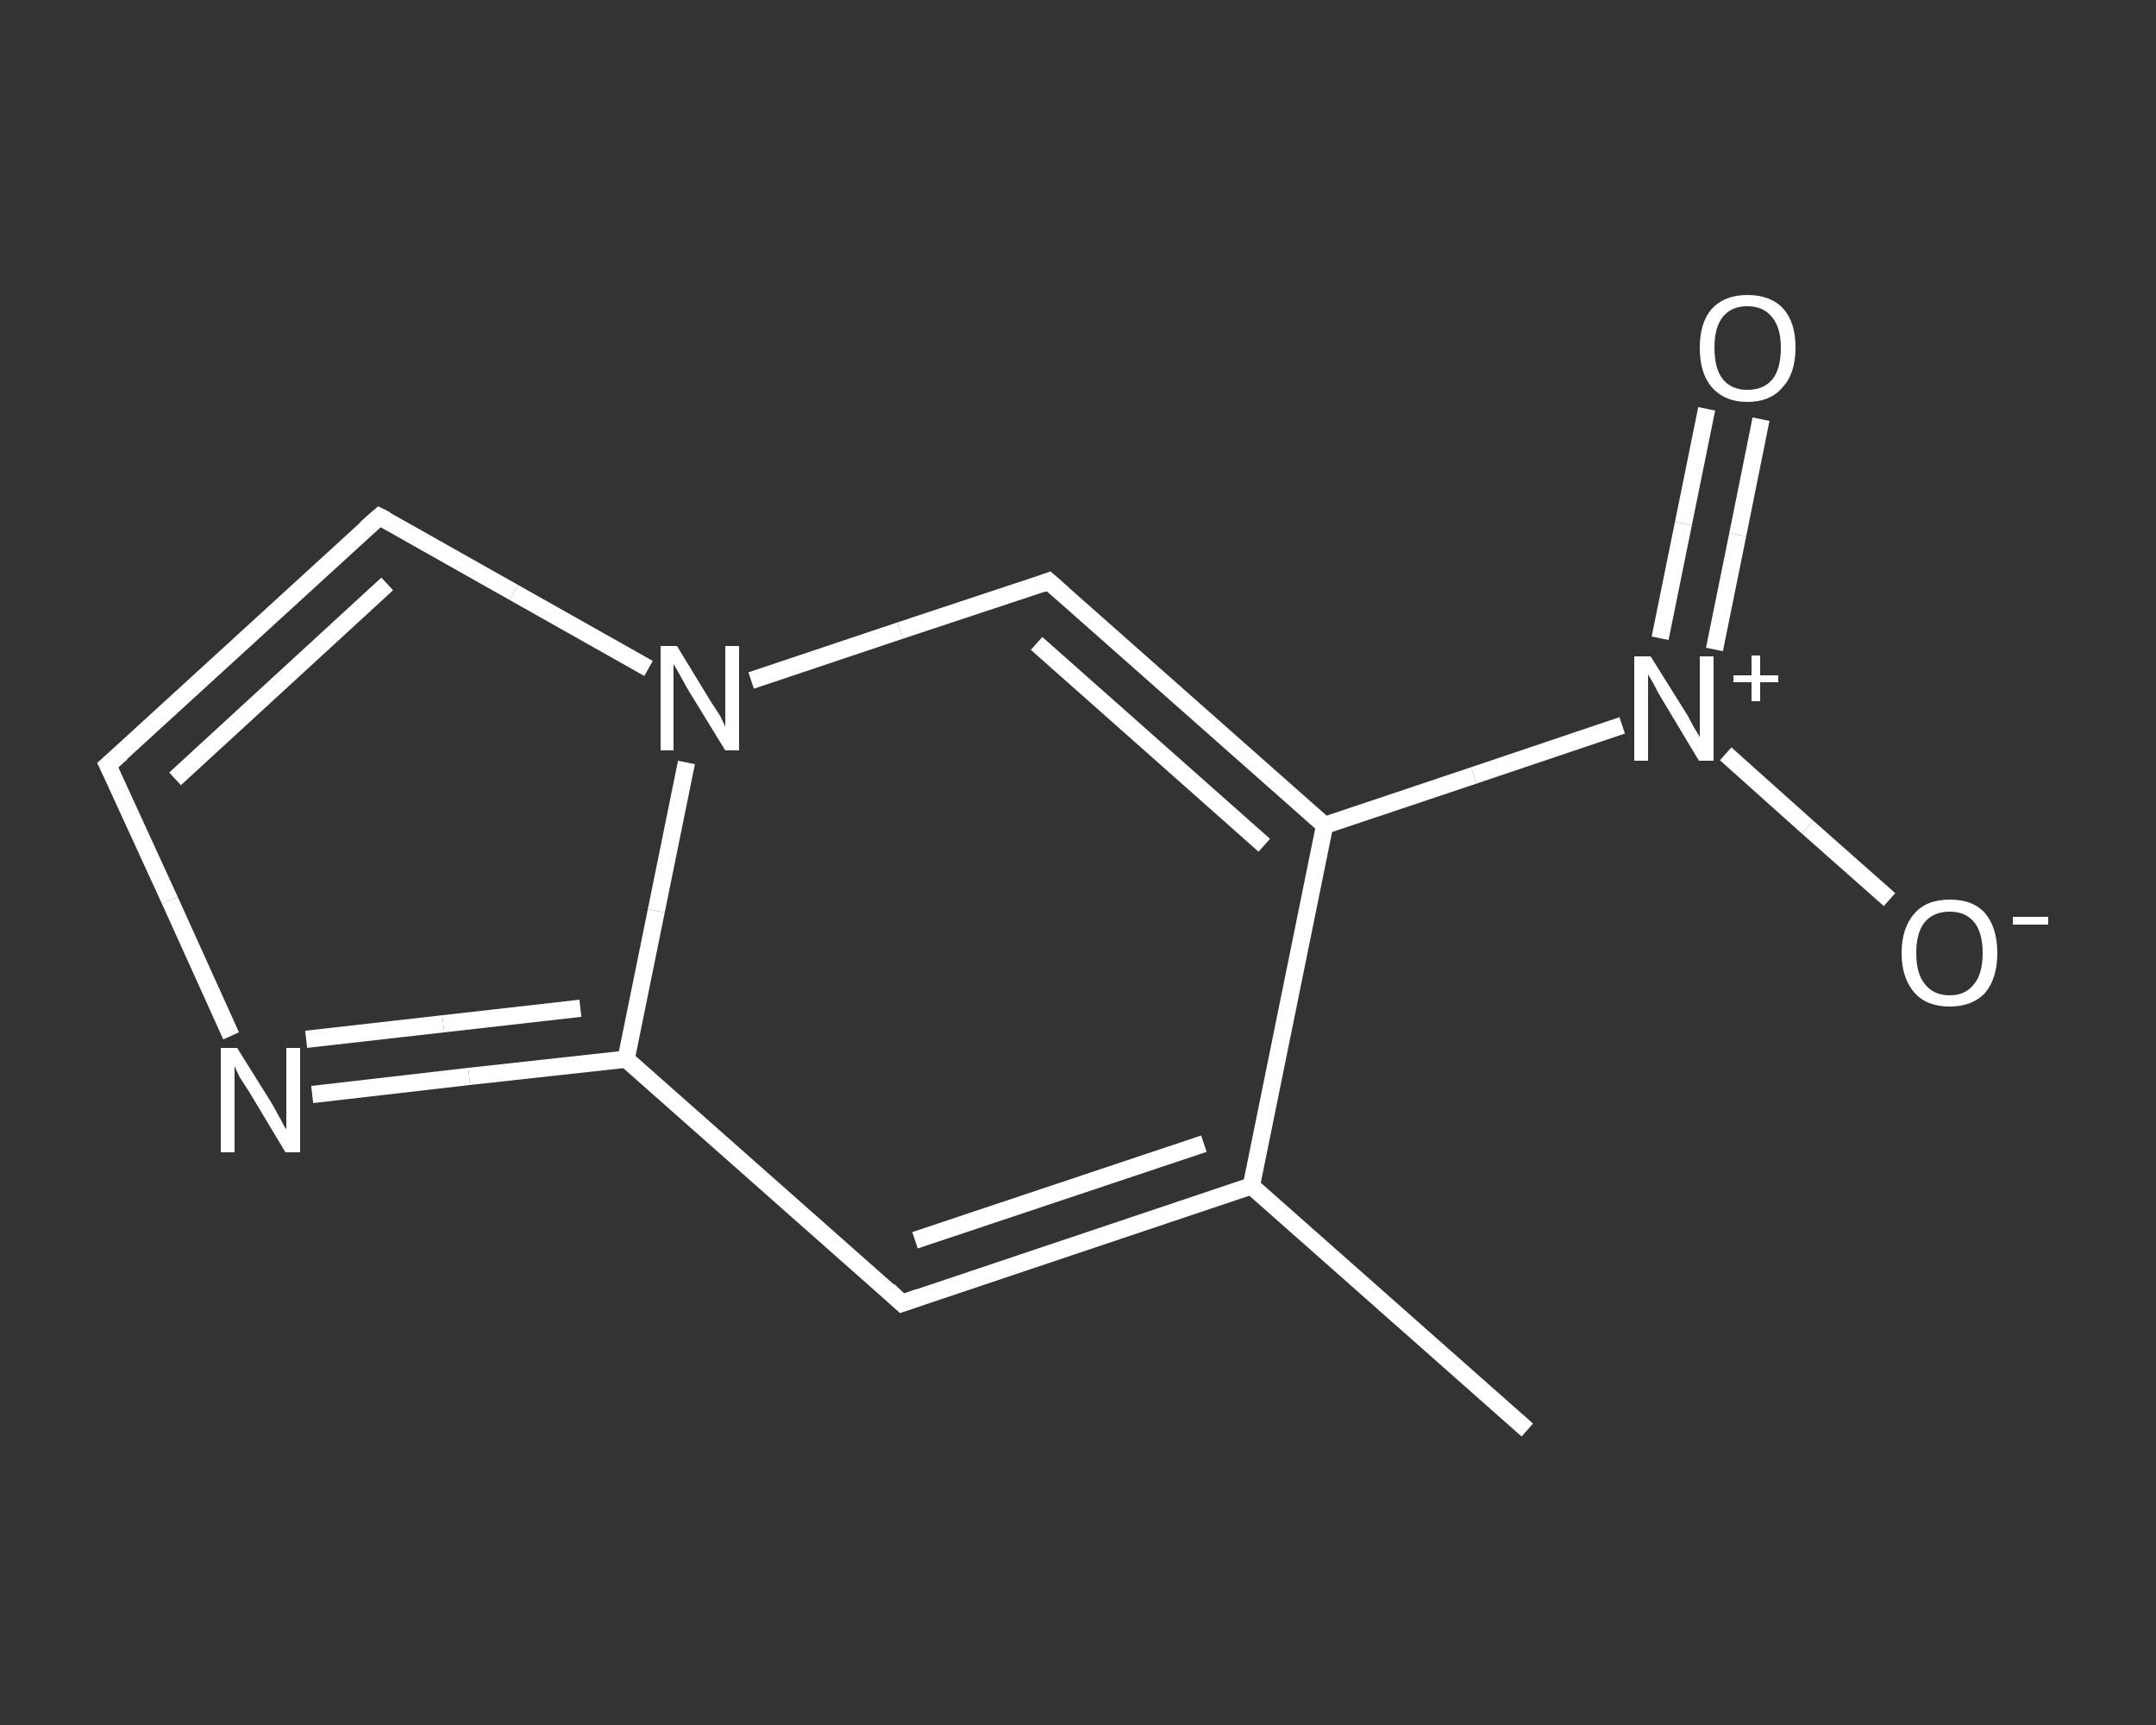 <?xml version='1.0' encoding='iso-8859-1'?>
<svg version='1.1' baseProfile='full'
              xmlns='http://www.w3.org/2000/svg'
                      xmlns:rdkit='http://www.rdkit.org/xml'
                      xmlns:xlink='http://www.w3.org/1999/xlink'
                  xml:space='preserve'
width='250px' height='200px' viewBox='0 0 250 200'>
<rect x="0" y="0" width="250" height="200" fill="#333333" stroke="none"/>
<!-- END OF HEADER -->
<rect style='opacity:1.0;fill:transparent;stroke:none' width='250.0' height='200.0' x='0.0' y='0.0'> </rect>
<path class='bond-0 atom-0 atom-1' d='M 177.1,165.8 L 145.1,137.5' style='fill:none;fill-rule:evenodd;stroke:#FFFFFF;stroke-width:2.0px;stroke-linecap:butt;stroke-linejoin:miter;stroke-opacity:1' />
<path class='bond-1 atom-1 atom-2' d='M 145.1,137.5 L 104.6,151.1' style='fill:none;fill-rule:evenodd;stroke:#FFFFFF;stroke-width:2.0px;stroke-linecap:butt;stroke-linejoin:miter;stroke-opacity:1' />
<path class='bond-1 atom-1 atom-2' d='M 139.6,132.6 L 106.1,143.8' style='fill:none;fill-rule:evenodd;stroke:#FFFFFF;stroke-width:2.0px;stroke-linecap:butt;stroke-linejoin:miter;stroke-opacity:1' />
<path class='bond-2 atom-2 atom-3' d='M 104.6,151.1 L 72.6,122.8' style='fill:none;fill-rule:evenodd;stroke:#FFFFFF;stroke-width:2.0px;stroke-linecap:butt;stroke-linejoin:miter;stroke-opacity:1' />
<path class='bond-3 atom-3 atom-4' d='M 72.6,122.8 L 54.4,124.8' style='fill:none;fill-rule:evenodd;stroke:#FFFFFF;stroke-width:2.0px;stroke-linecap:butt;stroke-linejoin:miter;stroke-opacity:1' />
<path class='bond-3 atom-3 atom-4' d='M 54.4,124.8 L 36.2,126.9' style='fill:none;fill-rule:evenodd;stroke:#FFFFFF;stroke-width:2.0px;stroke-linecap:butt;stroke-linejoin:miter;stroke-opacity:1' />
<path class='bond-3 atom-3 atom-4' d='M 67.3,116.9 L 51.4,118.7' style='fill:none;fill-rule:evenodd;stroke:#FFFFFF;stroke-width:2.0px;stroke-linecap:butt;stroke-linejoin:miter;stroke-opacity:1' />
<path class='bond-3 atom-3 atom-4' d='M 51.4,118.7 L 35.5,120.5' style='fill:none;fill-rule:evenodd;stroke:#FFFFFF;stroke-width:2.0px;stroke-linecap:butt;stroke-linejoin:miter;stroke-opacity:1' />
<path class='bond-4 atom-4 atom-5' d='M 26.8,120.1 L 19.7,104.4' style='fill:none;fill-rule:evenodd;stroke:#FFFFFF;stroke-width:2.0px;stroke-linecap:butt;stroke-linejoin:miter;stroke-opacity:1' />
<path class='bond-4 atom-4 atom-5' d='M 19.7,104.4 L 12.5,88.7' style='fill:none;fill-rule:evenodd;stroke:#FFFFFF;stroke-width:2.0px;stroke-linecap:butt;stroke-linejoin:miter;stroke-opacity:1' />
<path class='bond-5 atom-5 atom-6' d='M 12.5,88.7 L 44.0,59.9' style='fill:none;fill-rule:evenodd;stroke:#FFFFFF;stroke-width:2.0px;stroke-linecap:butt;stroke-linejoin:miter;stroke-opacity:1' />
<path class='bond-5 atom-5 atom-6' d='M 20.3,90.3 L 44.9,67.7' style='fill:none;fill-rule:evenodd;stroke:#FFFFFF;stroke-width:2.0px;stroke-linecap:butt;stroke-linejoin:miter;stroke-opacity:1' />
<path class='bond-6 atom-6 atom-7' d='M 44.0,59.9 L 59.6,68.7' style='fill:none;fill-rule:evenodd;stroke:#FFFFFF;stroke-width:2.0px;stroke-linecap:butt;stroke-linejoin:miter;stroke-opacity:1' />
<path class='bond-6 atom-6 atom-7' d='M 59.6,68.7 L 75.2,77.5' style='fill:none;fill-rule:evenodd;stroke:#FFFFFF;stroke-width:2.0px;stroke-linecap:butt;stroke-linejoin:miter;stroke-opacity:1' />
<path class='bond-7 atom-7 atom-8' d='M 87.1,78.9 L 104.4,73.1' style='fill:none;fill-rule:evenodd;stroke:#FFFFFF;stroke-width:2.0px;stroke-linecap:butt;stroke-linejoin:miter;stroke-opacity:1' />
<path class='bond-7 atom-7 atom-8' d='M 104.4,73.1 L 121.6,67.4' style='fill:none;fill-rule:evenodd;stroke:#FFFFFF;stroke-width:2.0px;stroke-linecap:butt;stroke-linejoin:miter;stroke-opacity:1' />
<path class='bond-8 atom-8 atom-9' d='M 121.6,67.4 L 153.6,95.7' style='fill:none;fill-rule:evenodd;stroke:#FFFFFF;stroke-width:2.0px;stroke-linecap:butt;stroke-linejoin:miter;stroke-opacity:1' />
<path class='bond-8 atom-8 atom-9' d='M 120.2,74.6 L 146.6,98.0' style='fill:none;fill-rule:evenodd;stroke:#FFFFFF;stroke-width:2.0px;stroke-linecap:butt;stroke-linejoin:miter;stroke-opacity:1' />
<path class='bond-9 atom-9 atom-10' d='M 153.6,95.7 L 170.9,89.9' style='fill:none;fill-rule:evenodd;stroke:#FFFFFF;stroke-width:2.0px;stroke-linecap:butt;stroke-linejoin:miter;stroke-opacity:1' />
<path class='bond-9 atom-9 atom-10' d='M 170.9,89.9 L 188.1,84.1' style='fill:none;fill-rule:evenodd;stroke:#FFFFFF;stroke-width:2.0px;stroke-linecap:butt;stroke-linejoin:miter;stroke-opacity:1' />
<path class='bond-10 atom-10 atom-11' d='M 198.8,75.3 L 201.5,62.0' style='fill:none;fill-rule:evenodd;stroke:#FFFFFF;stroke-width:2.0px;stroke-linecap:butt;stroke-linejoin:miter;stroke-opacity:1' />
<path class='bond-10 atom-10 atom-11' d='M 201.5,62.0 L 204.2,48.6' style='fill:none;fill-rule:evenodd;stroke:#FFFFFF;stroke-width:2.0px;stroke-linecap:butt;stroke-linejoin:miter;stroke-opacity:1' />
<path class='bond-10 atom-10 atom-11' d='M 192.5,74.0 L 195.2,60.7' style='fill:none;fill-rule:evenodd;stroke:#FFFFFF;stroke-width:2.0px;stroke-linecap:butt;stroke-linejoin:miter;stroke-opacity:1' />
<path class='bond-10 atom-10 atom-11' d='M 195.2,60.7 L 197.9,47.4' style='fill:none;fill-rule:evenodd;stroke:#FFFFFF;stroke-width:2.0px;stroke-linecap:butt;stroke-linejoin:miter;stroke-opacity:1' />
<path class='bond-11 atom-10 atom-12' d='M 200.1,87.4 L 209.6,95.9' style='fill:none;fill-rule:evenodd;stroke:#FFFFFF;stroke-width:2.0px;stroke-linecap:butt;stroke-linejoin:miter;stroke-opacity:1' />
<path class='bond-11 atom-10 atom-12' d='M 209.6,95.9 L 219.1,104.3' style='fill:none;fill-rule:evenodd;stroke:#FFFFFF;stroke-width:2.0px;stroke-linecap:butt;stroke-linejoin:miter;stroke-opacity:1' />
<path class='bond-12 atom-9 atom-1' d='M 153.6,95.7 L 145.1,137.5' style='fill:none;fill-rule:evenodd;stroke:#FFFFFF;stroke-width:2.0px;stroke-linecap:butt;stroke-linejoin:miter;stroke-opacity:1' />
<path class='bond-13 atom-7 atom-3' d='M 79.6,88.4 L 76.1,105.6' style='fill:none;fill-rule:evenodd;stroke:#FFFFFF;stroke-width:2.0px;stroke-linecap:butt;stroke-linejoin:miter;stroke-opacity:1' />
<path class='bond-13 atom-7 atom-3' d='M 76.1,105.6 L 72.6,122.8' style='fill:none;fill-rule:evenodd;stroke:#FFFFFF;stroke-width:2.0px;stroke-linecap:butt;stroke-linejoin:miter;stroke-opacity:1' />
<path d='M 106.6,150.4 L 104.6,151.1 L 103.0,149.6' style='fill:none;stroke:#FFFFFF;stroke-width:2.0px;stroke-linecap:butt;stroke-linejoin:miter;stroke-opacity:1;' />
<path d='M 12.9,89.5 L 12.5,88.7 L 14.1,87.3' style='fill:none;stroke:#FFFFFF;stroke-width:2.0px;stroke-linecap:butt;stroke-linejoin:miter;stroke-opacity:1;' />
<path d='M 42.4,61.3 L 44.0,59.9 L 44.8,60.3' style='fill:none;stroke:#FFFFFF;stroke-width:2.0px;stroke-linecap:butt;stroke-linejoin:miter;stroke-opacity:1;' />
<path d='M 120.8,67.7 L 121.6,67.4 L 123.2,68.8' style='fill:none;stroke:#FFFFFF;stroke-width:2.0px;stroke-linecap:butt;stroke-linejoin:miter;stroke-opacity:1;' />
<path class='atom-4' d='M 27.5 121.5
L 31.5 127.9
Q 31.9 128.6, 32.5 129.7
Q 33.1 130.9, 33.2 130.9
L 33.2 121.5
L 34.8 121.5
L 34.8 133.6
L 33.1 133.6
L 28.9 126.6
Q 28.4 125.8, 27.8 124.9
Q 27.3 123.9, 27.2 123.6
L 27.2 133.6
L 25.6 133.6
L 25.6 121.5
L 27.5 121.5
' fill='#FFFFFF'/>
<path class='atom-7' d='M 78.5 74.9
L 82.4 81.3
Q 82.8 81.9, 83.5 83.0
Q 84.1 84.2, 84.1 84.3
L 84.1 74.9
L 85.7 74.9
L 85.7 87.0
L 84.1 87.0
L 79.8 80.0
Q 79.3 79.1, 78.8 78.2
Q 78.3 77.3, 78.1 77.0
L 78.1 87.0
L 76.6 87.0
L 76.6 74.9
L 78.5 74.9
' fill='#FFFFFF'/>
<path class='atom-10' d='M 191.4 76.1
L 195.4 82.5
Q 195.8 83.1, 196.4 84.3
Q 197.1 85.4, 197.1 85.5
L 197.1 76.1
L 198.7 76.1
L 198.7 88.2
L 197.0 88.2
L 192.8 81.2
Q 192.3 80.4, 191.8 79.4
Q 191.3 78.5, 191.1 78.2
L 191.1 88.2
L 189.5 88.2
L 189.5 76.1
L 191.4 76.1
' fill='#FFFFFF'/>
<path class='atom-10' d='M 201.0 78.3
L 203.1 78.3
L 203.1 76.0
L 204.1 76.0
L 204.1 78.3
L 206.2 78.3
L 206.2 79.1
L 204.1 79.1
L 204.1 81.3
L 203.1 81.3
L 203.1 79.1
L 201.0 79.1
L 201.0 78.3
' fill='#FFFFFF'/>
<path class='atom-11' d='M 197.1 40.3
Q 197.1 37.4, 198.5 35.8
Q 200.0 34.2, 202.6 34.2
Q 205.3 34.2, 206.8 35.8
Q 208.2 37.4, 208.2 40.3
Q 208.2 43.3, 206.7 44.9
Q 205.3 46.6, 202.6 46.6
Q 200.0 46.6, 198.5 44.9
Q 197.1 43.3, 197.1 40.3
M 202.6 45.2
Q 204.5 45.2, 205.5 44.0
Q 206.5 42.8, 206.5 40.3
Q 206.5 38.0, 205.5 36.8
Q 204.5 35.5, 202.6 35.5
Q 200.8 35.5, 199.8 36.7
Q 198.8 37.9, 198.8 40.3
Q 198.8 42.8, 199.8 44.0
Q 200.8 45.2, 202.6 45.2
' fill='#FFFFFF'/>
<path class='atom-12' d='M 220.5 110.5
Q 220.5 107.6, 222.0 105.9
Q 223.4 104.3, 226.1 104.3
Q 228.8 104.3, 230.2 105.9
Q 231.6 107.6, 231.6 110.5
Q 231.6 113.4, 230.2 115.1
Q 228.7 116.7, 226.1 116.7
Q 223.4 116.7, 222.0 115.1
Q 220.5 113.4, 220.5 110.5
M 226.1 115.4
Q 227.9 115.4, 228.9 114.1
Q 229.9 112.9, 229.9 110.5
Q 229.9 108.1, 228.9 106.9
Q 227.9 105.7, 226.1 105.7
Q 224.2 105.7, 223.2 106.9
Q 222.2 108.1, 222.2 110.5
Q 222.2 112.9, 223.2 114.1
Q 224.2 115.4, 226.1 115.4
' fill='#FFFFFF'/>
<path class='atom-12' d='M 233.4 106.3
L 237.5 106.3
L 237.5 107.2
L 233.4 107.2
L 233.4 106.3
' fill='#FFFFFF'/>
</svg>
